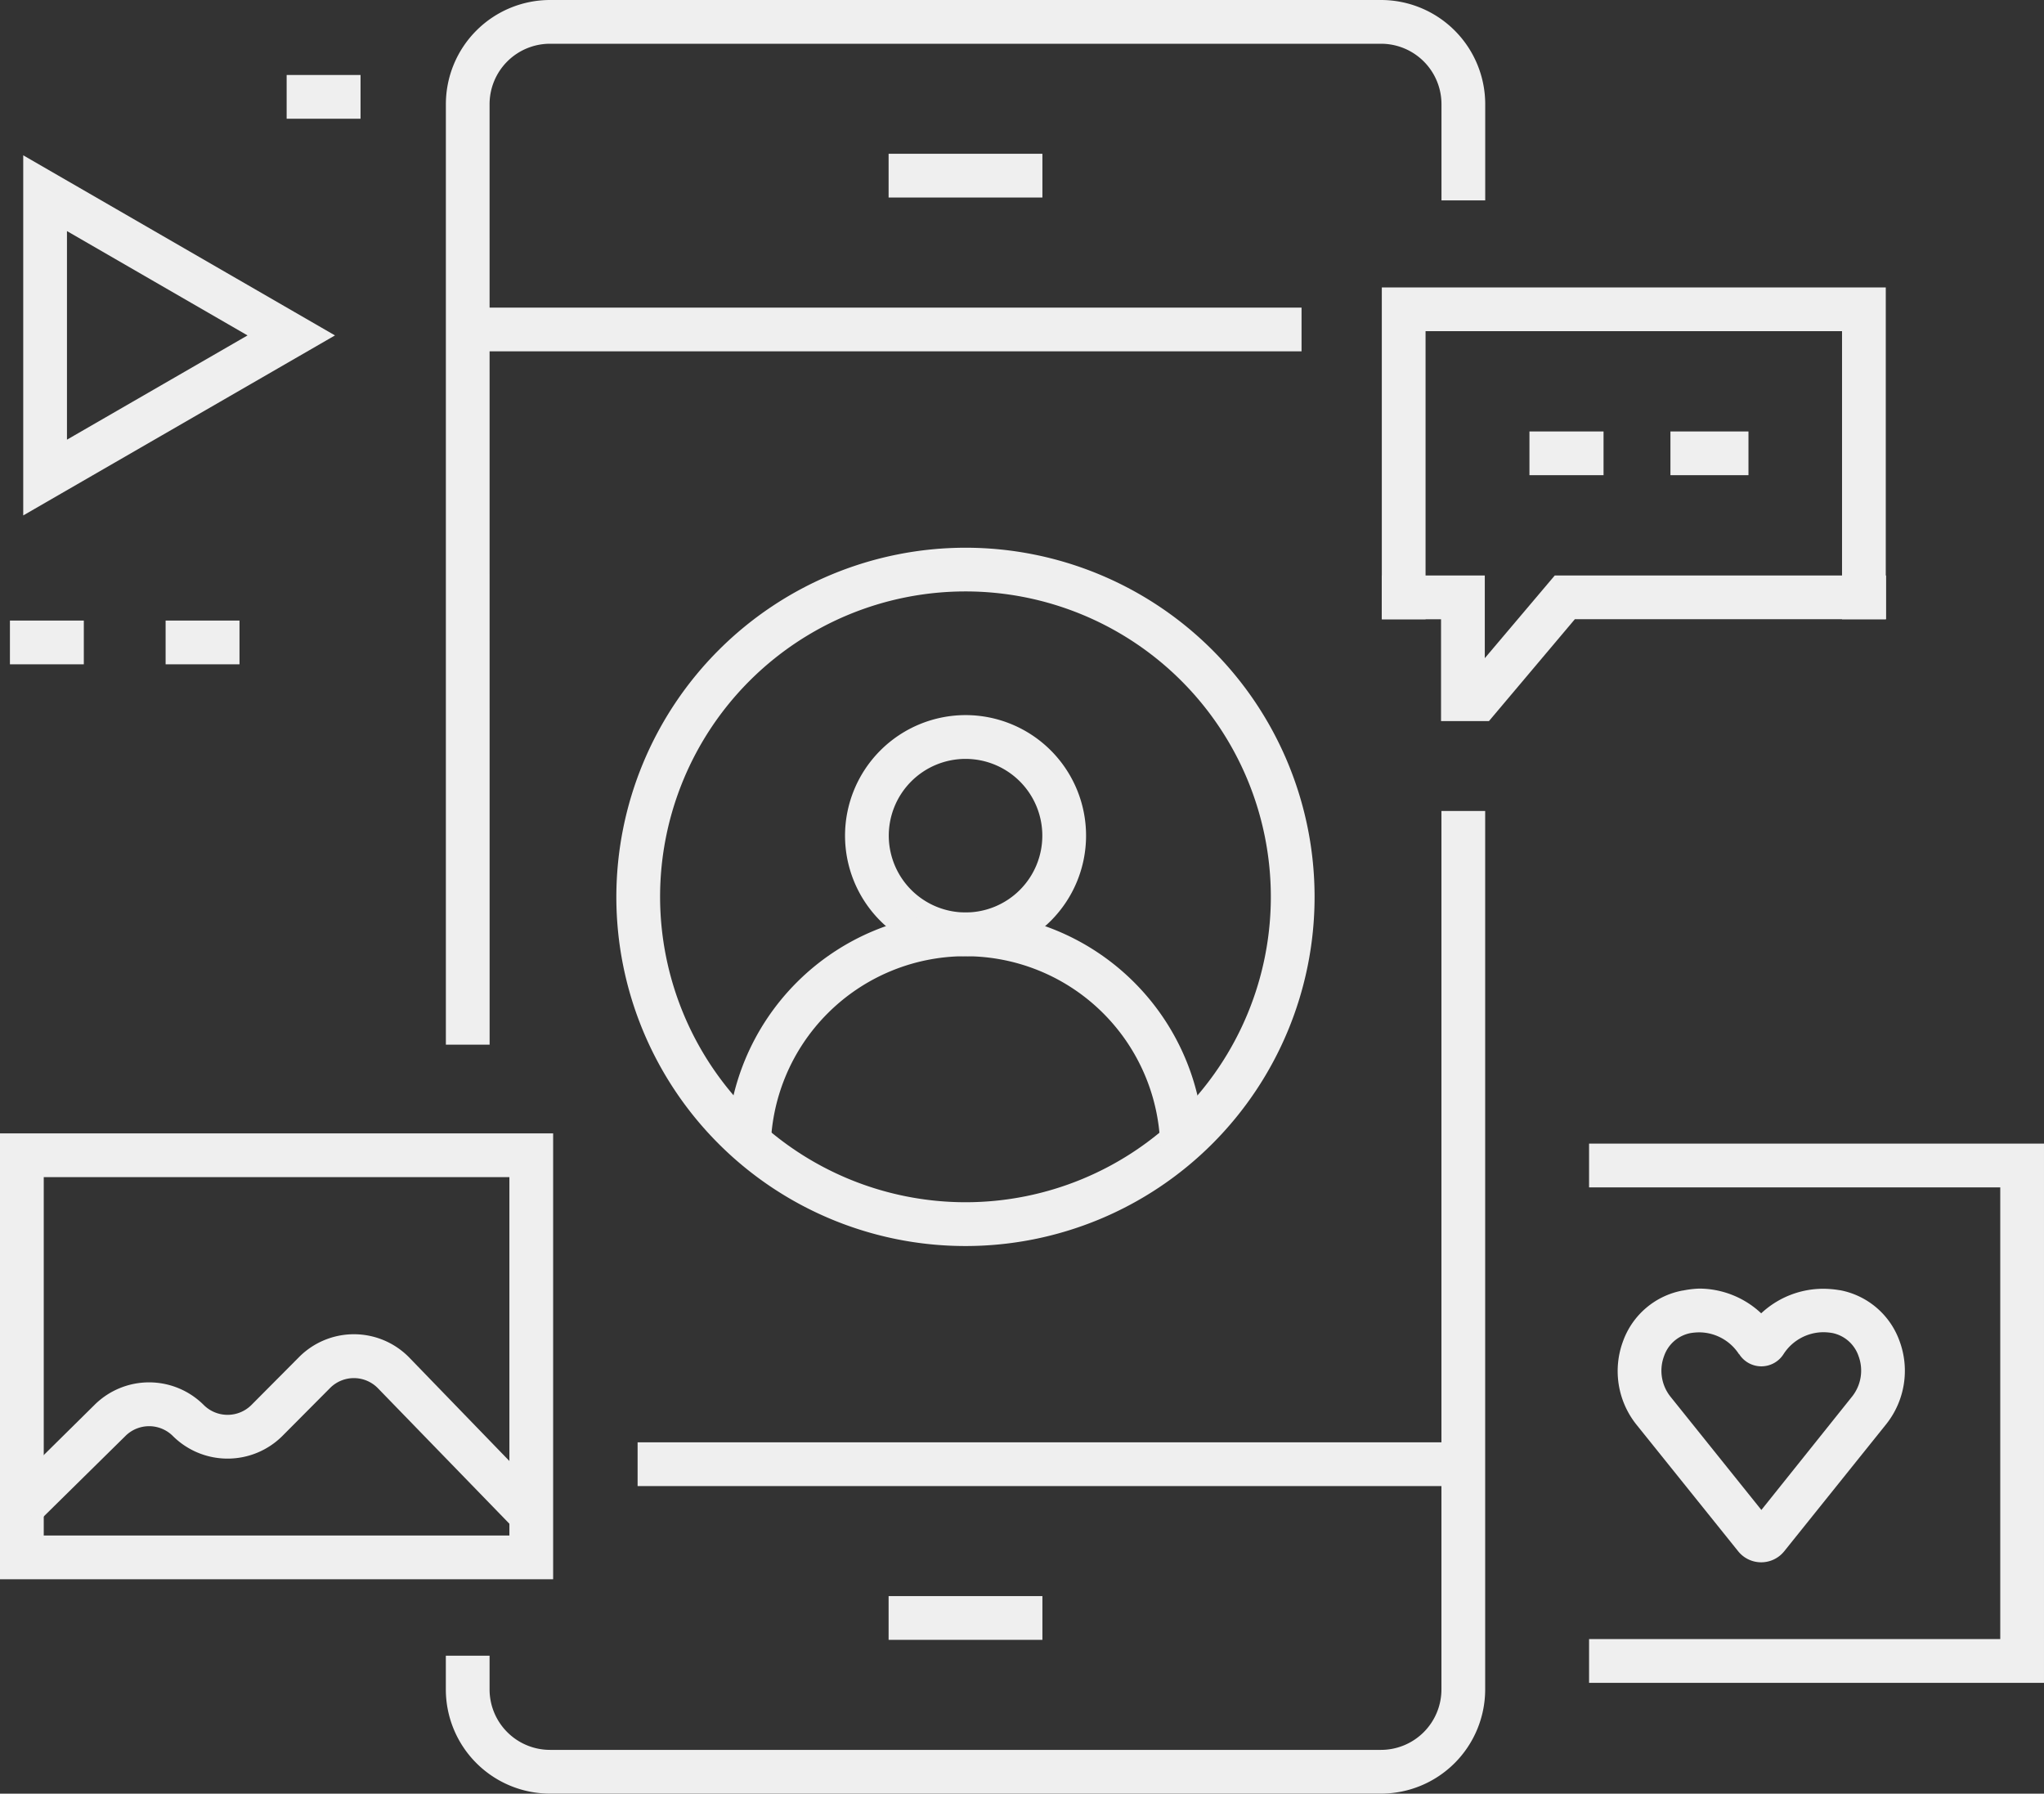 <svg xmlns="http://www.w3.org/2000/svg" width="46.727" height="41" viewBox="0 0 46.727 41"><rect x="0" y="0" width="46.727" height="41" fill="#333333" stroke="none"/><g transform="translate(-655.851 -1484.365)"><path d="M27.434,33.639h-19a2.383,2.383,0,0,1-2.38-2.38v-.772h1v.772a1.382,1.382,0,0,0,1.38,1.38h19a1.382,1.382,0,0,0,1.38-1.38V11.177h1V31.259A2.383,2.383,0,0,1,27.434,33.639Z" transform="translate(659.989 1491.725)" fill="#efefef"/><path d="M7.055,23.88h-1V2.38A2.383,2.383,0,0,1,8.435,0h19a2.383,2.383,0,0,1,2.38,2.38v2.2h-1V2.38A1.382,1.382,0,0,0,27.434,1h-19a1.382,1.382,0,0,0-1.38,1.38Z" transform="translate(659.989 1484.365)" fill="#efefef"/><path d="M19.056.5H0v-1H19.056Z" transform="translate(666.549 1491.896)" fill="#efefef"/><path d="M18.871.5H0v-1H18.871Z" transform="translate(670.427 1517.834)" fill="#efefef"/><path d="M3.516.5H0v-1H3.516Z" transform="translate(676.165 1521.349)" fill="#efefef"/><path d="M3.516.5H0v-1H3.516Z" transform="translate(676.165 1488.38)" fill="#efefef"/><path d="M16.346,7.411a7.981,7.981,0,1,1-7.984,7.981A7.989,7.989,0,0,1,16.346,7.411Zm0,14.961a6.981,6.981,0,1,0-6.984-6.981A6.988,6.988,0,0,0,16.346,22.372Z" transform="translate(661.579 1489.474)" fill="#efefef"/><path d="M14.211,9.676a2.755,2.755,0,1,1-2.754,2.755A2.758,2.758,0,0,1,14.211,9.676Zm0,4.511a1.755,1.755,0,1,0-1.754-1.755A1.757,1.757,0,0,0,14.211,14.187Z" transform="translate(663.712 1491.035)" fill="#efefef"/><path d="M20.766,17.8h-1a4.453,4.453,0,1,0-8.907,0h-1a5.453,5.453,0,1,1,10.907,0Z" transform="translate(662.61 1492.876)" fill="#efefef"/><path d="M32.157,27.8h-10.4v-1h9.4V16.474h-9.4v-1h10.4Z" transform="translate(670.421 1495.032)" fill="#efefef"/><path d="M.314,10.184V1.952L7.441,6.069Zm1-6.5V8.452L5.442,6.069Z" transform="translate(656.068 1485.963)" fill="#efefef"/><path d="M23.8,17.435A2.078,2.078,0,0,1,25.22,18a2.078,2.078,0,0,1,1.421-.561,2.262,2.262,0,0,1,.368.032l.009,0a1.8,1.8,0,0,1,1.363,1.159,1.958,1.958,0,0,1-.3,1.9l-2.333,2.907a.675.675,0,0,1-1.056,0l-2.33-2.9a1.959,1.959,0,0,1-.3-1.9,1.8,1.8,0,0,1,1.363-1.158l.009,0A2.262,2.262,0,0,1,23.8,17.435Zm.913,1.5a1.09,1.09,0,0,0-.913-.5,1.269,1.269,0,0,0-.2.018.8.8,0,0,0-.6.523.954.954,0,0,0,.144.927l2.08,2.592L27.3,19.9a.953.953,0,0,0,.144-.926.8.8,0,0,0-.6-.524,1.269,1.269,0,0,0-.2-.018,1.09,1.09,0,0,0-.913.5.6.6,0,0,1-1.015,0Z" transform="translate(670.893 1496.385)" fill="#efefef"/><path d="M30.267,11.474h-1V4.889H19.746v6.585h-1V3.889H30.267Z" transform="translate(668.694 1487.046)" fill="#efefef"/><path d="M21.195,11.115H20.1V8.787H18.746v-1H21.1V9.677l1.6-1.891h7.573v1H23.159Z" transform="translate(668.694 1489.733)" fill="#efefef"/><path d="M1.694.5H0v-1H1.694Z" transform="translate(690.815 1494.727)" fill="#efefef"/><path d="M1.784.5H0v-1H1.784Z" transform="translate(694.038 1494.727)" fill="#efefef"/><path d="M12.645,25.527H0V15.335H12.645ZM1,24.527H11.645V16.335H1Z" transform="translate(655.851 1494.937)" fill="#efefef"/><path d="M11.786,22.528,8.633,19.279a.768.768,0,0,0-1.086,0l-1.094,1.1a1.774,1.774,0,0,1-2.5,0,.768.768,0,0,0-1.088,0L.851,22.363l-.7-.711,2.007-1.983a1.768,1.768,0,0,1,2.5,0,.772.772,0,0,0,1.089,0l1.094-1.1a1.768,1.768,0,0,1,2.5,0l0,0L12.5,21.832Z" transform="translate(655.851 1496.812)" fill="#efefef"/><path transform="translate(659.951 1513.623)" fill="#efefef"/><path d="M1.689.5H0v-1H1.689Z" transform="translate(656.078 1499.05)" fill="#efefef"/><path d="M1.689.5H0v-1H1.689Z" transform="translate(659.637 1499.05)" fill="#efefef"/><path d="M1.689.5H0v-1H1.689Z" transform="translate(662.404 1486.579)" fill="#efefef"/></g></svg>